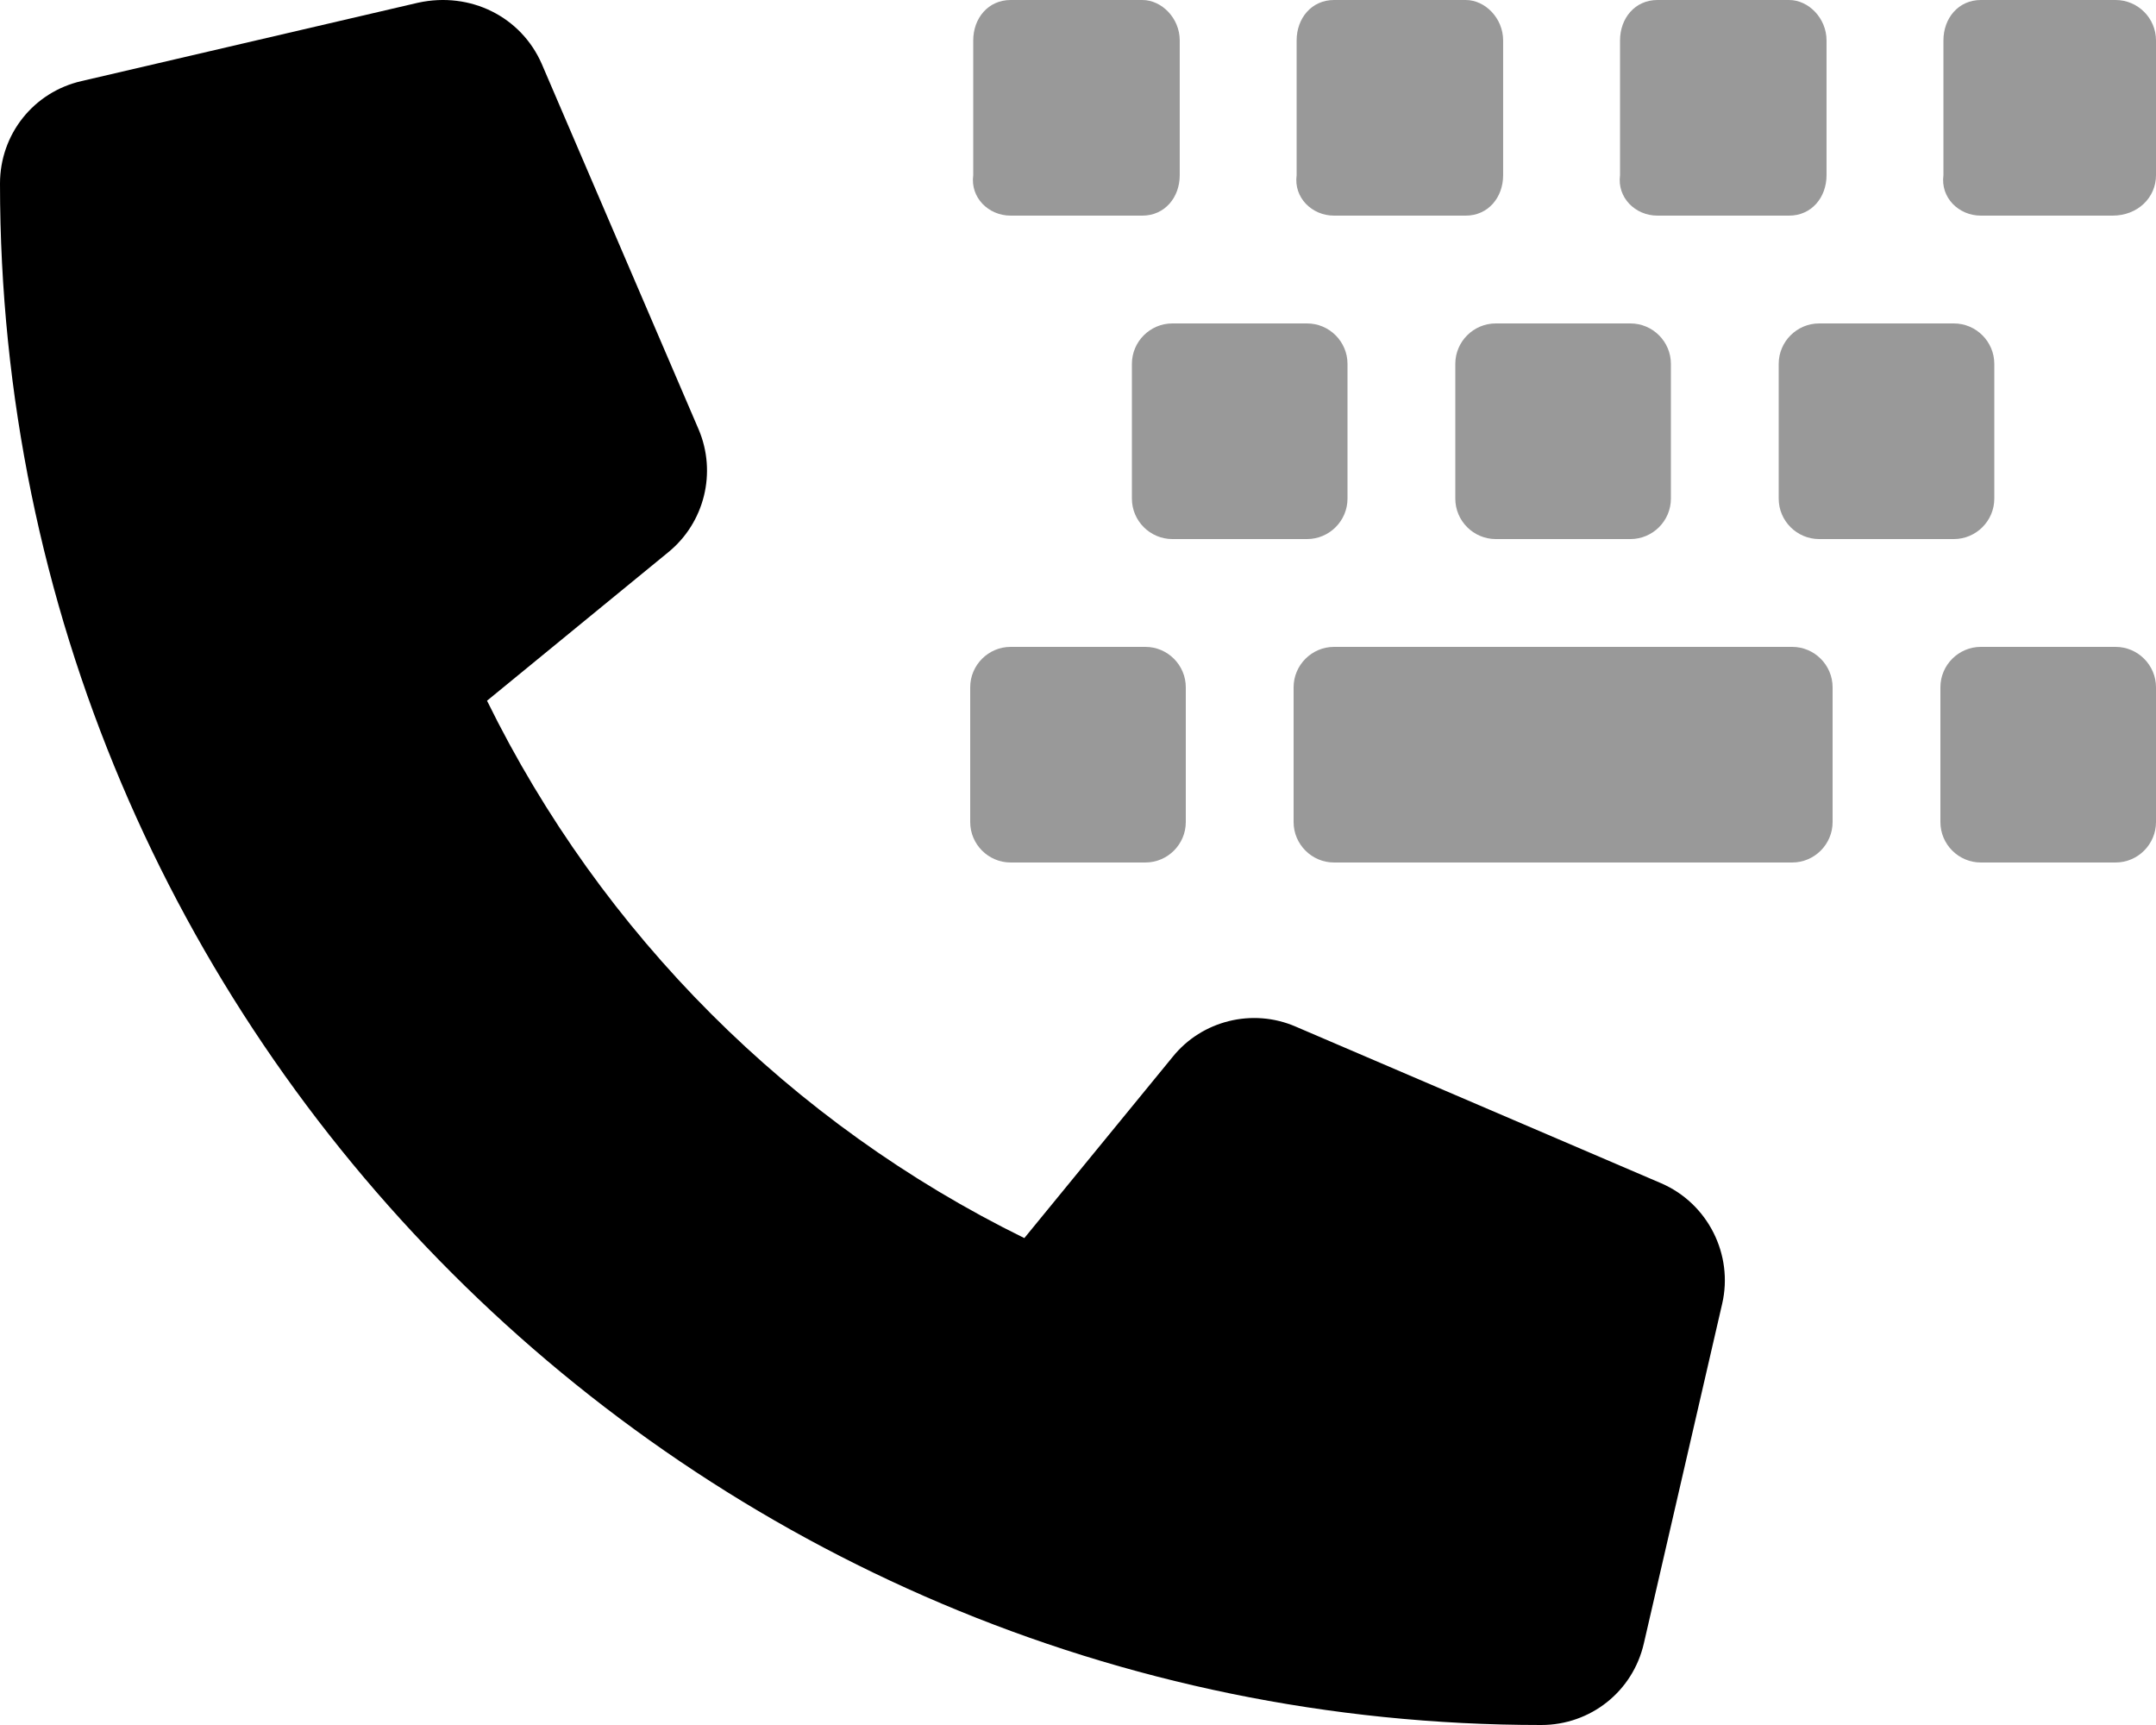 <svg xmlns="http://www.w3.org/2000/svg" viewBox="0 0 640 512"><!--! Font Awesome Pro 6.0.0-beta3 by @fontawesome - https://fontawesome.com License - https://fontawesome.com/license (Commercial License) Copyright 2021 Fonticons, Inc. --><defs><style>.fa-secondary{opacity:.4}</style></defs><path class="fa-primary" d="M493.1 351.2L384.6 304.7c-12.78-5.531-27.8-1.813-36.48 8.969l-44.05 53.81c-69.25-34-125.5-90.28-159.5-159.5l53.83-44.09c10.75-8.781 14.42-23.66 8.984-36.44L160.8 18.93C154.7 5.026 139.7-2.599 124.1 .807L24.22 24.06C9.969 27.31 0 39.84 0 54.49C0 306.8 205.2 512 457.5 512c14.67 0 27.2-9.969 30.47-24.22l23.25-100.8C514.6 372.4 507 357.2 493.1 351.2z"/><path class="fa-secondary" d="M444 96C437.4 96 432 101.4 432 108v40C432 154.6 437.4 160 444 160h40C490.6 160 496 154.6 496 148v-40C496 101.4 490.6 96 484 96H444zM492 64h39.1c6.625 0 11.1-5.375 11.1-12v-40c0-6.625-5.374-12-11.1-12h-39.1c-6.625 0-11.1 5.375-11.1 12v40C480 58.63 485.4 64 492 64zM588 64h39.1C634.6 64 640 58.63 640 52v-40C640 5.375 634.6 0 628 0H588c-6.625 0-11.1 5.375-11.1 12v40C576 58.63 581.4 64 588 64zM396 64h39.1c6.625 0 11.1-5.375 11.1-12v-40c0-6.625-5.374-12-11.1-12h-39.1c-6.625 0-11.1 5.375-11.1 12v40C384 58.63 389.4 64 396 64zM540 96C533.4 96 528 101.4 528 108v40C528 154.6 533.4 160 540 160h40C586.6 160 592 154.6 592 148v-40C592 101.4 586.6 96 580 96H540zM628 192h-40C581.4 192 576 197.4 576 204v40C576 250.6 581.4 256 588 256h40C634.6 256 640 250.6 640 244v-40C640 197.4 634.6 192 628 192zM532 192h-136C389.4 192 384 197.4 384 204v40C384 250.6 389.4 256 396 256h136C538.6 256 544 250.6 544 244v-40C544 197.4 538.6 192 532 192zM300 64h39.1c6.625 0 11.1-5.375 11.1-12v-40c0-6.625-5.374-12-11.1-12H300c-6.625 0-11.1 5.375-11.1 12v40C288 58.63 293.4 64 300 64zM348 96C341.4 96 336 101.4 336 108v40C336 154.6 341.4 160 348 160h40C394.6 160 400 154.6 400 148v-40C400 101.4 394.6 96 388 96H348zM340 192h-40C293.4 192 288 197.4 288 204v40C288 250.6 293.4 256 300 256h40C346.6 256 352 250.6 352 244v-40C352 197.4 346.6 192 340 192z"/></svg>